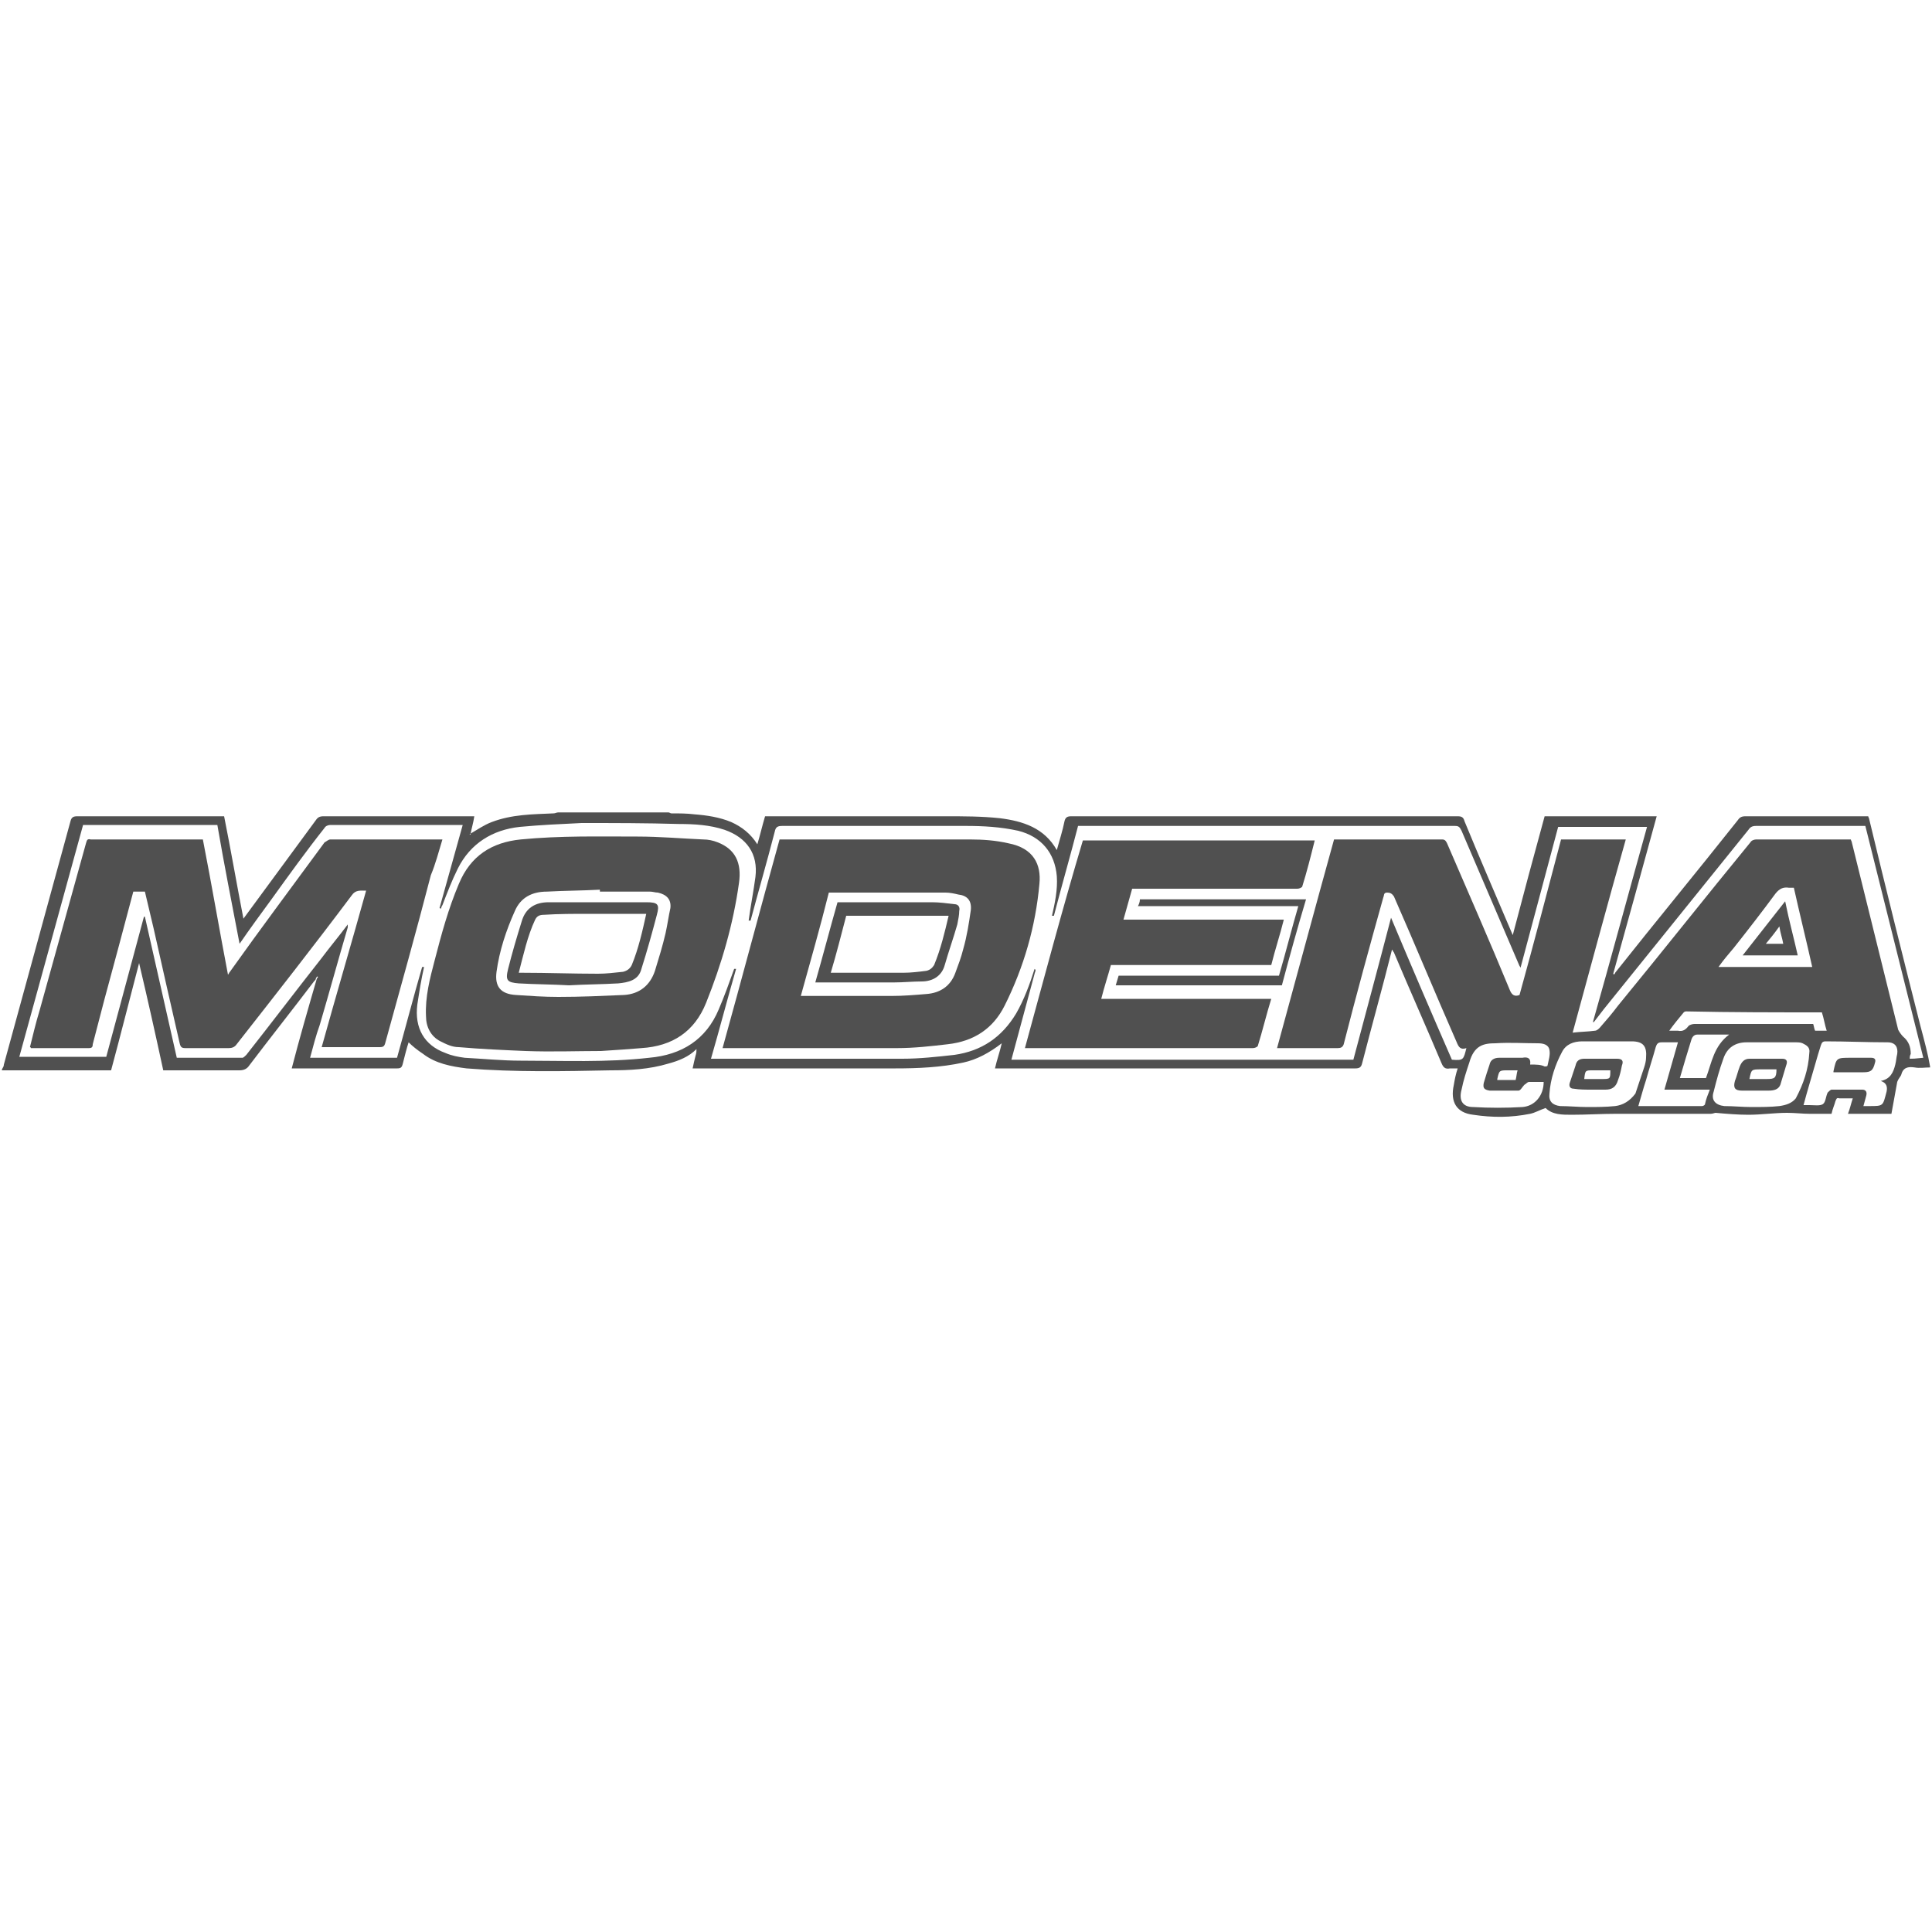<?xml version="1.0" encoding="utf-8"?>
<!-- Generator: Adobe Illustrator 19.0.0, SVG Export Plug-In . SVG Version: 6.00 Build 0)  -->
<svg version="1.1" id="Layer_1" xmlns="http://www.w3.org/2000/svg" xmlns:xlink="http://www.w3.org/1999/xlink" x="0px" y="0px"
	 viewBox="0 0 200 200" style="enable-background:new 0 0 200 200;" xml:space="preserve">
<style type="text/css">
	.st0{fill-rule:evenodd;clip-rule:evenodd;fill:#505050;}
</style>
<g>
	<path class="st0" d="M198.8,106.2c-1.8-7.1-3.6-14.3-5.3-21.4c0-0.1-0.1-0.2-0.1-0.3c-0.2,0-0.4,0-0.6,0c-4,0-8.1,0-12.1,0
		c-0.4,0-0.6,0.1-0.8,0.4c-4.2,5.3-8.5,10.5-12.7,15.8c0,0.1-0.1,0.1-0.1,0.2c0,0-0.1-0.1-0.1-0.1c1.5-5.4,3-10.8,4.5-16.3
		c-3.9,0-7.7,0-11.6,0c-1.1,4-2.2,8.1-3.3,12.3c-1.7-4-3.4-7.9-5-11.8c-0.1-0.4-0.3-0.5-0.7-0.5c-13.3,0-26.7,0-40,0
		c-0.4,0-0.6,0.1-0.7,0.5c-0.2,1-0.5,1.9-0.8,3c-1.3-2.3-3.5-3-5.9-3.3c-1.9-0.2-3.7-0.2-5.6-0.2c-6.1,0-12.2,0-18.2,0
		c-0.2,0-0.3,0-0.5,0c-0.3,1-0.5,1.9-0.8,2.9c-0.7-1.1-1.6-1.8-2.7-2.3c-1.2-0.5-2.5-0.7-3.8-0.8c-0.8-0.1-1.6-0.1-2.4-0.1
		c-0.1,0-0.2-0.1-0.3-0.1c-3.8,0-7.6,0-11.4,0c-0.2,0-0.3,0.1-0.5,0.1c-2.2,0.1-4.3,0.1-6.4,0.9c-0.8,0.3-1.5,0.8-2.2,1.2
		c0,0,0,0-0.1,0.1c0,0,0,0,0,0c0,0,0.1,0,0.1,0c0.1-0.6,0.3-1.2,0.4-1.9c-0.2,0-0.4,0-0.5,0c-5,0-10.1,0-15.1,0
		c-0.4,0-0.6,0.1-0.8,0.4c-2.5,3.4-5,6.8-7.5,10.2c-0.7-3.6-1.3-7.1-2-10.6c-0.2,0-0.3,0-0.5,0c-4.9,0-9.8,0-14.7,0
		c-0.4,0-0.6,0.1-0.7,0.5c-2.3,8.4-4.6,16.8-6.9,25.2c0,0.2-0.1,0.3-0.2,0.5c0,0,0,0.1,0,0.1c0.8,0,1.7,0,2.5,0c2.8,0,5.6,0,8.3,0
		c0.2,0,0.3,0,0.5,0c1-3.7,1.9-7.3,2.9-11.1c0.9,3.8,1.7,7.4,2.5,11.1c0.9,0,1.8,0,2.7,0c1.7,0,3.4,0,5.2,0c0.5,0,0.8-0.2,1-0.5
		c2.2-2.9,4.5-5.8,6.7-8.7c0.1-0.1,0.2-0.2,0.2-0.3c0-0.1,0.1-0.1,0.1-0.2c0,0,0,0,0.1,0c0,0.1,0,0.1-0.1,0.2
		c-0.9,3.1-1.8,6.2-2.6,9.3c0.2,0,0.3,0,0.4,0c3.5,0,7,0,10.5,0c0.4,0,0.5-0.1,0.6-0.5c0.2-0.8,0.4-1.6,0.6-2.2
		c0.4,0.4,0.9,0.8,1.5,1.2c1.3,1,2.9,1.3,4.5,1.5c5,0.4,10,0.3,14.9,0.2c2,0,4-0.1,6-0.7c1.1-0.3,2.1-0.7,2.9-1.5c0,0,0,0,0,0
		c0,0,0,0,0,0c0,0,0,0,0,0c0,0,0,0,0,0c0,0,0,0.1,0,0c0,0,0,0,0,0c0,0.2,0,0.4-0.1,0.7c-0.1,0.4-0.2,0.8-0.3,1.3c0.2,0,0.3,0,0.5,0
		c6.8,0,13.7,0,20.5,0c2.3,0,4.7-0.1,7-0.6c1.4-0.3,2.7-1,4-2c-0.2,0.9-0.5,1.7-0.7,2.6c0.2,0,0.4,0,0.6,0c12.2,0,24.5,0,36.7,0
		c0.4,0,0.6-0.1,0.7-0.5c1-3.9,2.1-7.8,3.1-11.8c0.1,0.1,0.1,0.2,0.2,0.3c1.6,3.8,3.3,7.6,4.9,11.4c0.2,0.5,0.4,0.7,0.9,0.6
		c0.3,0,0.5,0,0.8,0c-0.2,0.6-0.3,1.1-0.4,1.7c-0.4,1.8,0.3,2.9,2,3.1c2,0.3,3.9,0.3,5.9-0.1c0.5-0.1,1-0.4,1.6-0.6
		c0.7,0.7,1.7,0.7,2.7,0.7c1.5,0,3.1-0.1,4.6-0.1c1.9,0,3.7,0,5.6,0c1.4,0,2.8,0,4.2,0c0.2,0,0.4-0.1,0.5-0.1
		c1.1,0.1,2.3,0.2,3.4,0.2c1.3,0,2.7-0.2,4-0.2c0.8,0,1.6,0.1,2.3,0.1c0.8,0,1.5,0,2.3,0c0.1-0.5,0.3-0.9,0.4-1.3
		c0.1-0.2,0.1-0.4,0.4-0.3c0.4,0,0.9,0,1.4,0c-0.2,0.6-0.3,1.1-0.5,1.6c1.5,0,2.9,0,4.5,0c0.2-1.1,0.4-2.2,0.6-3.3
		c0.1-0.3,0.3-0.5,0.4-0.7c0.2-0.8,0.7-0.9,1.4-0.8c0.5,0.1,1.1,0,1.6,0c0,0,0-0.1,0-0.1C199.6,109.2,199.2,107.7,198.8,106.2z
		 M158.4,110.2c0.1-0.7-0.3-0.8-0.8-0.7c-0.8,0-1.6,0-2.4,0c-0.5,0-0.9,0.2-1,0.7c-0.2,0.6-0.4,1.2-0.6,1.9c-0.1,0.5,0,0.7,0.6,0.8
		c1,0,2,0,3,0c0.2,0,0.4-0.4,0.6-0.6c0.2-0.1,0.3-0.3,0.5-0.3c0.5,0,1,0,1.5,0c0,1.4-0.9,2.5-2.2,2.6c-1.7,0.1-3.4,0.1-5.1,0
		c-1.1,0-1.5-0.7-1.2-1.8c0.2-1,0.5-1.9,0.8-2.8c0.5-1.8,1.5-2,2.7-2c1.5-0.1,2.9,0,4.4,0c0.5,0,1.1,0.1,1.2,0.7
		c0.1,0.5-0.1,1.1-0.2,1.6c0,0.1-0.2,0.1-0.3,0.1C159.5,110.2,159,110.2,158.4,110.2z M157.1,110.8c-0.1,0.3-0.1,0.6-0.2,1
		c-0.6,0-1.3,0-1.9,0c0,0,0-0.1,0-0.1c0.2-0.9,0.2-0.9,1.1-0.9C156.5,110.8,156.8,110.8,157.1,110.8z M167.2,114.5
		c-1,0.1-1.9,0.1-2.9,0.1c-0.9,0-1.9-0.1-2.8-0.1c-0.8-0.1-1.2-0.5-1.1-1.3c0.1-1.5,0.6-3,1.3-4.3c0.4-0.8,1.2-1.1,2.1-1.1
		c1.7,0,3.4,0,5.1,0c1.2,0,1.6,0.5,1.5,1.7c0,0.3-0.1,0.7-0.2,1c-0.3,0.9-0.6,1.8-0.9,2.7C168.7,114,168,114.4,167.2,114.5z
		 M176.5,114.3c0,0.1-0.2,0.2-0.3,0.2c-2.2,0-4.4,0-6.6,0c0.3-1,0.5-1.8,0.8-2.7c0.3-1.1,0.7-2.3,1-3.4c0.1-0.3,0.2-0.5,0.6-0.5
		c0.5,0,1.1,0,1.7,0c-0.5,1.7-0.9,3.2-1.4,4.9c1.6,0,3.1,0,4.7,0C176.8,113.3,176.6,113.8,176.5,114.3z M188.6,104.8
		c0.2,0.6,0.3,1.3,0.5,1.9c-0.4,0-0.8,0-1.2,0c-0.1-0.2-0.1-0.4-0.2-0.7c-0.1,0-0.3,0-0.4,0c-4,0-7.9,0-11.9,0
		c-0.2,0-0.5,0.1-0.6,0.2c-0.3,0.4-0.6,0.6-1.1,0.5c-0.3,0-0.5,0-0.9,0c0.5-0.7,1-1.3,1.5-1.9c0.1-0.1,0.2-0.1,0.3-0.1
		C179.2,104.8,183.9,104.8,188.6,104.8z M177.9,100.1c0.5-0.7,1-1.3,1.6-2c1.5-1.9,2.9-3.7,4.3-5.6c0.4-0.5,0.8-0.7,1.4-0.6
		c0.2,0,0.3,0,0.5,0c0.6,2.7,1.3,5.5,1.9,8.2C184.4,100.1,181.2,100.1,177.9,100.1z M176.6,111.6c-0.9,0-1.7,0-2.7,0
		c0.4-1.4,0.8-2.7,1.2-4c0.1-0.3,0.3-0.5,0.6-0.5c1.1,0,2.1,0,3.3,0C177.4,108.3,177.2,110,176.6,111.6z M184.2,114.5
		c-0.9,0.1-1.9,0.1-2.9,0.1c-0.9,0-1.9-0.1-2.8-0.1c-0.9-0.1-1.4-0.6-1.1-1.5c0.3-1.2,0.6-2.3,1-3.4c0.4-1.2,1.3-1.7,2.4-1.7
		c1.7,0,3.3,0,5,0c0.3,0,0.6,0,0.8,0.1c0.4,0.2,0.8,0.4,0.7,1c-0.1,1.7-0.6,3.2-1.4,4.7C185.5,114.2,184.9,114.4,184.2,114.5z
		 M196.4,109.1c-0.1,0.4-0.1,0.7-0.2,1.1c-0.2,0.8-0.5,1.5-1.5,1.7c0.6,0.2,0.7,0.6,0.6,1.1c-0.4,1.5-0.3,1.5-1.8,1.5
		c-0.2,0-0.3,0-0.6,0c0.1-0.4,0.2-0.7,0.3-1.1c0.1-0.4-0.1-0.6-0.4-0.6c-1.1,0-2.1,0-3.2,0c-0.1,0-0.3,0.2-0.4,0.3
		c-0.2,0.4-0.2,1-0.5,1.2c-0.3,0.2-0.9,0.1-1.4,0.1c-0.2,0-0.3,0-0.6,0c0.4-1.5,0.8-2.8,1.2-4.2c0.2-0.7,0.4-1.4,0.6-2
		c0.1-0.3,0.2-0.4,0.5-0.4c2.1,0,4.3,0.1,6.4,0.1C196.2,107.9,196.5,108.4,196.4,109.1z M197.7,109.6c0-0.2,0-0.3,0.1-0.5
		c0-0.7-0.2-1.3-0.8-1.8c-0.2-0.2-0.4-0.5-0.5-0.7c-1.6-6.5-3.2-12.9-4.8-19.4c0-0.1-0.1-0.2-0.1-0.3c-2.1,0-4.3,0-6.4,0
		c-1.1,0-2.3,0-3.4,0c-0.2,0-0.5,0.1-0.6,0.3c-4.6,5.6-9.1,11.3-13.7,16.9c-0.6,0.8-1.2,1.5-1.9,2.3c-0.1,0.1-0.3,0.3-0.5,0.3
		c-0.7,0.1-1.5,0.1-2.3,0.2c1.8-6.6,3.6-13.3,5.5-20c-2.2,0-4.4,0-6.7,0c-1.4,5.3-2.8,10.7-4.3,16.1c-0.5,0.2-0.8,0-1-0.5
		c-2.1-5.1-4.3-10.1-6.5-15.2c-0.1-0.2-0.2-0.4-0.5-0.4c-3.7,0-7.4,0-11,0c0,0-0.1,0-0.2,0c-2,7.2-3.9,14.3-5.9,21.6
		c0.6,0,1.1,0,1.7,0c1.5,0,3.1,0,4.6,0c0.3,0,0.5-0.1,0.6-0.4c1.3-5.1,2.7-10.2,4.1-15.2c0.1-0.2,0-0.5,0.4-0.5
		c0.3,0,0.5,0.1,0.7,0.4c2.2,5,4.3,10.1,6.5,15.1c0.2,0.5,0.4,0.8,1,0.6c-0.3,1.2-0.3,1.3-1.5,1.2c-2.1-4.8-4.2-9.7-6.3-14.7
		c-1.3,5-2.6,9.8-3.9,14.7c-11.8,0-23.6,0-35.4,0c0.8-3,1.6-5.9,2.4-8.9c0-0.1,0.1-0.2,0.1-0.4c0,0-0.1-0.1-0.1-0.1
		c-0.5,1.6-1.1,3.2-1.9,4.6c-1.5,2.5-3.6,3.9-6.4,4.3c-1.8,0.2-3.6,0.4-5.4,0.4c-6.4,0-12.8,0-19.2,0c-0.2,0-0.4,0-0.6,0
		c0.9-3.1,1.7-6.2,2.6-9.3c-0.1,0-0.1,0-0.2,0c-0.5,1.4-1,2.8-1.6,4.2c-1.3,3.1-3.8,4.7-7.2,5c-4.4,0.5-8.9,0.3-13.3,0.3
		c-1.9,0-3.9-0.2-5.8-0.3c-0.7-0.1-1.3-0.2-2-0.5c-2.2-0.8-3.2-2.6-2.9-5c0.2-1.3,0.4-2.6,0.7-3.9c-0.1,0-0.1,0-0.2,0
		c-0.9,3.1-1.7,6.2-2.6,9.4c-3,0-6,0-9,0c0.3-1.1,0.6-2.3,1-3.4c1-3.4,1.9-6.7,2.9-10.1c0-0.1,0-0.2,0-0.3c-0.9,1.2-1.9,2.4-2.8,3.6
		c-2.6,3.3-5.1,6.6-7.7,9.9c-0.1,0.1-0.3,0.3-0.4,0.3c-2.3,0-4.5,0-6.8,0c-1.1-4.9-2.2-9.7-3.3-14.6c0,0-0.1,0-0.1,0
		c-1.3,4.8-2.6,9.7-3.9,14.5c-3,0-6,0-9,0c2.2-8,4.4-16,6.6-24c4.6,0,9.2,0,13.9,0c0.7,4.1,1.5,8.1,2.3,12.3
		c1.1-1.6,2.2-3.1,3.3-4.6c1.8-2.5,3.6-5,5.5-7.4c0.1-0.2,0.4-0.3,0.6-0.3c4.5,0,9,0,13.5,0c0.1,0,0.1,0,0.2,0
		c-0.8,2.9-1.6,5.7-2.4,8.6c0,0,0.1,0,0.1,0.1c0.1-0.1,0.1-0.3,0.2-0.4c0.5-1.3,1-2.6,1.6-3.8c1.3-2.6,3.6-4,6.4-4.3
		c2.1-0.2,4.3-0.3,6.4-0.4c3.4,0,6.7,0,10.1,0.1c1.6,0,3.2,0.1,4.7,0.6c2.3,0.8,3.5,2.5,3.2,4.9c-0.2,1.5-0.5,3-0.7,4.5
		c0.1,0,0.1,0,0.2,0c0.8-3,1.7-6.1,2.5-9.2c0.1-0.5,0.3-0.6,0.8-0.6c6.3,0,12.6,0,19,0c1.8,0,3.6,0.1,5.4,0.5c2.4,0.6,3.8,2.3,4,4.7
		c0.1,1.4-0.2,2.8-0.5,4.1c0.1,0,0.1,0,0.2,0c0.8-3.1,1.7-6.2,2.5-9.3c0.1,0,0.2,0,0.4,0c12.9,0,25.8,0,38.6,0
		c0.4,0,0.5,0.1,0.7,0.5c2,4.7,4,9.3,6,14c0,0,0.1,0.1,0.1,0.2c1.3-4.9,2.6-9.7,3.9-14.6c3.1,0,6.1,0,9.2,0
		c-1.9,6.8-3.7,13.5-5.6,20.2c0,0,0,0,0.1,0c0.3-0.4,0.7-0.9,1-1.3c5-6.2,10-12.4,15-18.6c0.2-0.3,0.4-0.4,0.8-0.4
		c3.7,0,7.5,0,11.3,0c2,8,4,16,6,24C198.2,109.6,198,109.6,197.7,109.6z"/>
	<rect x="72.2" y="108.9" class="st0" width="0" height="0"/>
	<path class="st0" d="M106.1,108.5c0.3,0,0.4,0,0.6,0c6.3,0,12.6,0,18.8,0c1.4,0,2.8,0,4.2,0c0.2,0,0.4-0.1,0.5-0.2
		c0.5-1.6,0.9-3.3,1.4-4.9c-5.9,0-11.7,0-17.6,0c0.3-1.2,0.7-2.4,1-3.5c5.6,0,11.1,0,16.6,0c0.4-1.6,0.9-3.1,1.3-4.7
		c-5.6,0-11.1,0-16.6,0c0.3-1.1,0.6-2.1,0.9-3.2c4.4,0,8.7,0,13.1,0c1.3,0,2.7,0,4,0c0.2,0,0.4-0.1,0.5-0.2c0.5-1.6,0.9-3.2,1.3-4.8
		c-8,0-16,0-24,0C110,94,108.1,101.2,106.1,108.5z"/>
	<path class="st0" d="M117.8,93.8c5.5,0,11,0,16.6,0c-0.7,2.4-1.3,4.8-2,7.2c-5.6,0-11.1,0-16.6,0c-0.1,0.3-0.2,0.7-0.3,1
		c5.8,0,11.5,0,17.2,0c0.8-3,1.6-5.9,2.5-8.9c-5.7,0-11.5,0-17.2,0C118,93.4,117.9,93.6,117.8,93.8z"/>
	<path class="st0" d="M45.8,86.9c-0.1,0-0.1,0-0.2,0c-3.8,0-7.6,0-11.4,0c-0.2,0-0.4,0.2-0.6,0.3c-3.3,4.5-6.6,8.9-9.8,13.4
		c-0.1,0.1-0.1,0.2-0.2,0.3c-0.9-4.7-1.7-9.4-2.6-14c-3.9,0-7.8,0-11.6,0C9,86.8,9,87,8.9,87.3c-1.6,5.8-3.2,11.5-4.8,17.3
		c-0.4,1.3-0.7,2.6-1,3.8c0.1,0,0.1,0.1,0.1,0.1c2,0,4,0,6,0c0.3,0,0.4-0.1,0.4-0.4c0.4-1.5,0.8-3.1,1.2-4.6c1-3.7,2-7.4,3-11.2
		c0.4,0,0.8,0,1.2,0c0.3,1.3,0.6,2.5,0.9,3.8c0.9,4,1.8,8,2.7,11.9c0.1,0.4,0.2,0.5,0.6,0.5c1.5,0,3,0,4.5,0c0.3,0,0.6-0.1,0.8-0.4
		c4-5.1,8-10.2,11.9-15.4c0.4-0.6,0.9-0.5,1.5-0.5c-1.5,5.4-3.1,10.8-4.6,16.2c0.2,0,0.4,0,0.5,0c1.8,0,3.6,0,5.5,0
		c0.4,0,0.5-0.1,0.6-0.5c1.6-5.8,3.2-11.5,4.7-17.3C45.1,89.4,45.4,88.2,45.8,86.9z"/>
	<path class="st0" d="M74.3,87.2c-0.5-0.2-1-0.3-1.5-0.3c-2.3-0.1-4.5-0.3-6.8-0.3c-4,0-8-0.1-12.1,0.3c-3,0.3-5.2,1.7-6.4,4.6
		c-1.1,2.6-1.8,5.2-2.5,7.9c-0.5,1.9-1,3.8-0.9,5.8c0,1.1,0.5,2.1,1.5,2.6c0.6,0.3,1.2,0.6,1.9,0.6c2.3,0.2,4.6,0.3,6.9,0.4
		c2.7,0.1,5.4,0,7.8,0c1.7-0.1,2.9-0.2,4.2-0.3c3.2-0.2,5.5-1.7,6.7-4.7c1.6-4,2.8-8.1,3.4-12.4C76.8,89.3,76.1,87.9,74.3,87.2z
		 M68.9,96.6c-0.3,1.3-0.7,2.6-1.1,3.9c-0.5,1.5-1.6,2.4-3.2,2.5c-2.3,0.1-4.5,0.2-6.8,0.2c-1.5,0-2.9-0.1-4.4-0.2
		c-1.6-0.1-2.2-0.9-2-2.4c0.3-2.2,1-4.3,1.9-6.3c0.6-1.4,1.8-2,3.3-2c1.8-0.1,3.6-0.1,5.5-0.2c0,0.1,0,0.1,0,0.2c1.7,0,3.5,0,5.2,0
		c0.3,0,0.5,0.1,0.8,0.1c0.9,0.2,1.4,0.7,1.3,1.6C69.2,94.9,69.1,95.7,68.9,96.6z"/>
	<path class="st0" d="M35.6,95.9C35.6,95.9,35.6,95.9,35.6,95.9L35.6,95.9C35.6,95.9,35.6,95.9,35.6,95.9L35.6,95.9L35.6,95.9
		C35.6,95.9,35.6,95.9,35.6,95.9C35.6,95.9,35.6,95.9,35.6,95.9C35.6,95.9,35.6,95.9,35.6,95.9z"/>
	<path class="st0" d="M35.7,95.9C35.7,95.9,35.7,95.9,35.7,95.9C35.7,95.9,35.7,95.9,35.7,95.9C35.7,95.9,35.7,95.9,35.7,95.9z"/>
	<path class="st0" d="M104.4,87.3c-1.3-0.3-2.6-0.4-4-0.4c-6.4,0-12.7,0-19.1,0c-0.2,0-0.4,0-0.6,0c-2,7.2-3.9,14.4-5.9,21.6
		c0.2,0,0.3,0,0.4,0c5.9,0,11.8,0,17.7,0c1.7,0,3.5-0.2,5.2-0.4c2.7-0.3,4.7-1.6,5.9-4c2-4,3.2-8.2,3.6-12.6
		C107.8,89.5,107,87.8,104.4,87.3z M100.5,94.2c-0.2,1.4-0.4,2.7-0.8,4.1c-0.2,0.8-0.5,1.6-0.8,2.4c-0.5,1.4-1.6,2.1-3,2.2
		c-1.2,0.1-2.4,0.2-3.6,0.2c-3,0-6.1,0-9.1,0c-0.1,0-0.2,0-0.3,0c1-3.6,2-7.1,2.9-10.7c0,0,0.1,0,0.1,0c4,0,8,0,12,0
		c0.4,0,0.9,0.1,1.3,0.2C100.1,92.7,100.6,93.2,100.5,94.2z"/>
	<path class="st0" d="M167.4,109.6c-1.1,0-2.2,0-3.4,0c-0.5,0-0.8,0.2-0.9,0.7c-0.2,0.6-0.4,1.2-0.6,1.8c-0.1,0.3,0,0.6,0.4,0.6
		c0.6,0.1,1.2,0.1,1.9,0.1c0,0,0,0,0,0c0.5,0,0.9,0,1.4,0c0.7,0,1.1-0.3,1.3-1c0.2-0.5,0.3-1,0.4-1.5
		C168.1,109.8,167.9,109.6,167.4,109.6z M165.8,111.7c-0.6,0-1.2,0-1.8,0c0.1-0.9,0.1-0.9,0.9-0.9c0.6,0,1.2,0,1.8,0
		C166.7,111.7,166.7,111.7,165.8,111.7z"/>
	<path class="st0" d="M184.5,109.6c-1.1,0-2.2,0-3.4,0c-0.5,0-0.8,0.3-1,0.8c-0.2,0.5-0.3,1-0.5,1.5c-0.2,0.7,0,1,0.7,1
		c0.5,0,0.9,0,1.4,0c0,0,0,0,0,0c0.5,0,0.9,0,1.4,0c0.5,0,1-0.1,1.2-0.6c0.2-0.7,0.4-1.3,0.6-2C185.1,109.8,184.9,109.6,184.5,109.6
		z M182.9,111.7c-0.6,0-1.2,0-1.8,0c0.2-1,0.2-1,1.2-1c0.3,0,0.6,0,0.8,0c0.3,0,0.5,0,0.8,0C183.9,111.6,183.7,111.7,182.9,111.7z"
		/>
	<path class="st0" d="M193.7,109.5c-0.7,0-1.4,0-2.1,0c-1.5,0-1.5,0-1.8,1.4c0,0,0,0,0,0.1c1,0,2.1,0,3.1,0c0.8,0,1-0.2,1.2-1
		C194.2,109.7,194.1,109.5,193.7,109.5z"/>
	<path class="st0" d="M180.4,98.9c1.9,0,3.8,0,5.7,0c-0.4-1.8-0.9-3.6-1.3-5.6C183.3,95.2,181.9,97,180.4,98.9z M182.8,97.7
		c0.5-0.6,0.9-1.1,1.4-1.8c0.1,0.7,0.3,1.2,0.4,1.8C184,97.7,183.5,97.7,182.8,97.7z"/>
	<path class="st0" d="M66.9,93.4c-3.4,0-6.7,0-10.1,0c-1.4,0-2.4,0.6-2.8,2c-0.5,1.6-1,3.3-1.4,4.9c-0.3,1.2-0.1,1.4,1.1,1.5
		c1.7,0.1,3.5,0.1,5.2,0.2c1.7-0.1,3.4-0.1,5.1-0.2c1-0.1,2.1-0.3,2.4-1.5c0.6-1.9,1.1-3.7,1.6-5.6C68.3,93.6,68.1,93.4,66.9,93.4z
		 M65.4,99.9c-0.2,0.4-0.5,0.6-0.9,0.7c-0.9,0.1-1.8,0.2-2.6,0.2c-2.6,0-5.2-0.1-7.8-0.1c-0.1,0-0.2,0-0.4,0
		c0.5-1.9,0.9-3.8,1.7-5.5c0.2-0.4,0.5-0.5,0.9-0.5c1.5-0.1,3.1-0.1,4.6-0.1c1.8,0,3.6,0,5.5,0c0.1,0,0.3,0,0.5,0
		C66.5,96.4,66.1,98.2,65.4,99.9z"/>
	<path class="st0" d="M98.8,93.6c-0.8-0.1-1.6-0.2-2.3-0.2c-3.1,0-6.2,0-9.4,0c-0.1,0-0.3,0-0.4,0c-0.8,2.8-1.5,5.5-2.3,8.3
		c0.1,0,0.2,0,0.3,0c2.6,0,5.3,0,7.9,0c0.9,0,1.9-0.1,2.8-0.1c1.2,0,2.1-0.6,2.4-1.7c0.4-1.4,0.9-2.8,1.3-4.2c0.1-0.5,0.2-1,0.2-1.4
		C99.4,93.9,99.2,93.6,98.8,93.6z M96.7,99.9c-0.2,0.3-0.4,0.5-0.8,0.6c-0.8,0.1-1.6,0.2-2.4,0.2c-2.4,0-4.8,0-7.2,0
		c-0.1,0-0.2,0-0.3,0c0.6-2,1.1-4,1.6-5.9c3.5,0,7,0,10.6,0C97.8,96.5,97.4,98.2,96.7,99.9z"/>
</g>
</svg>
